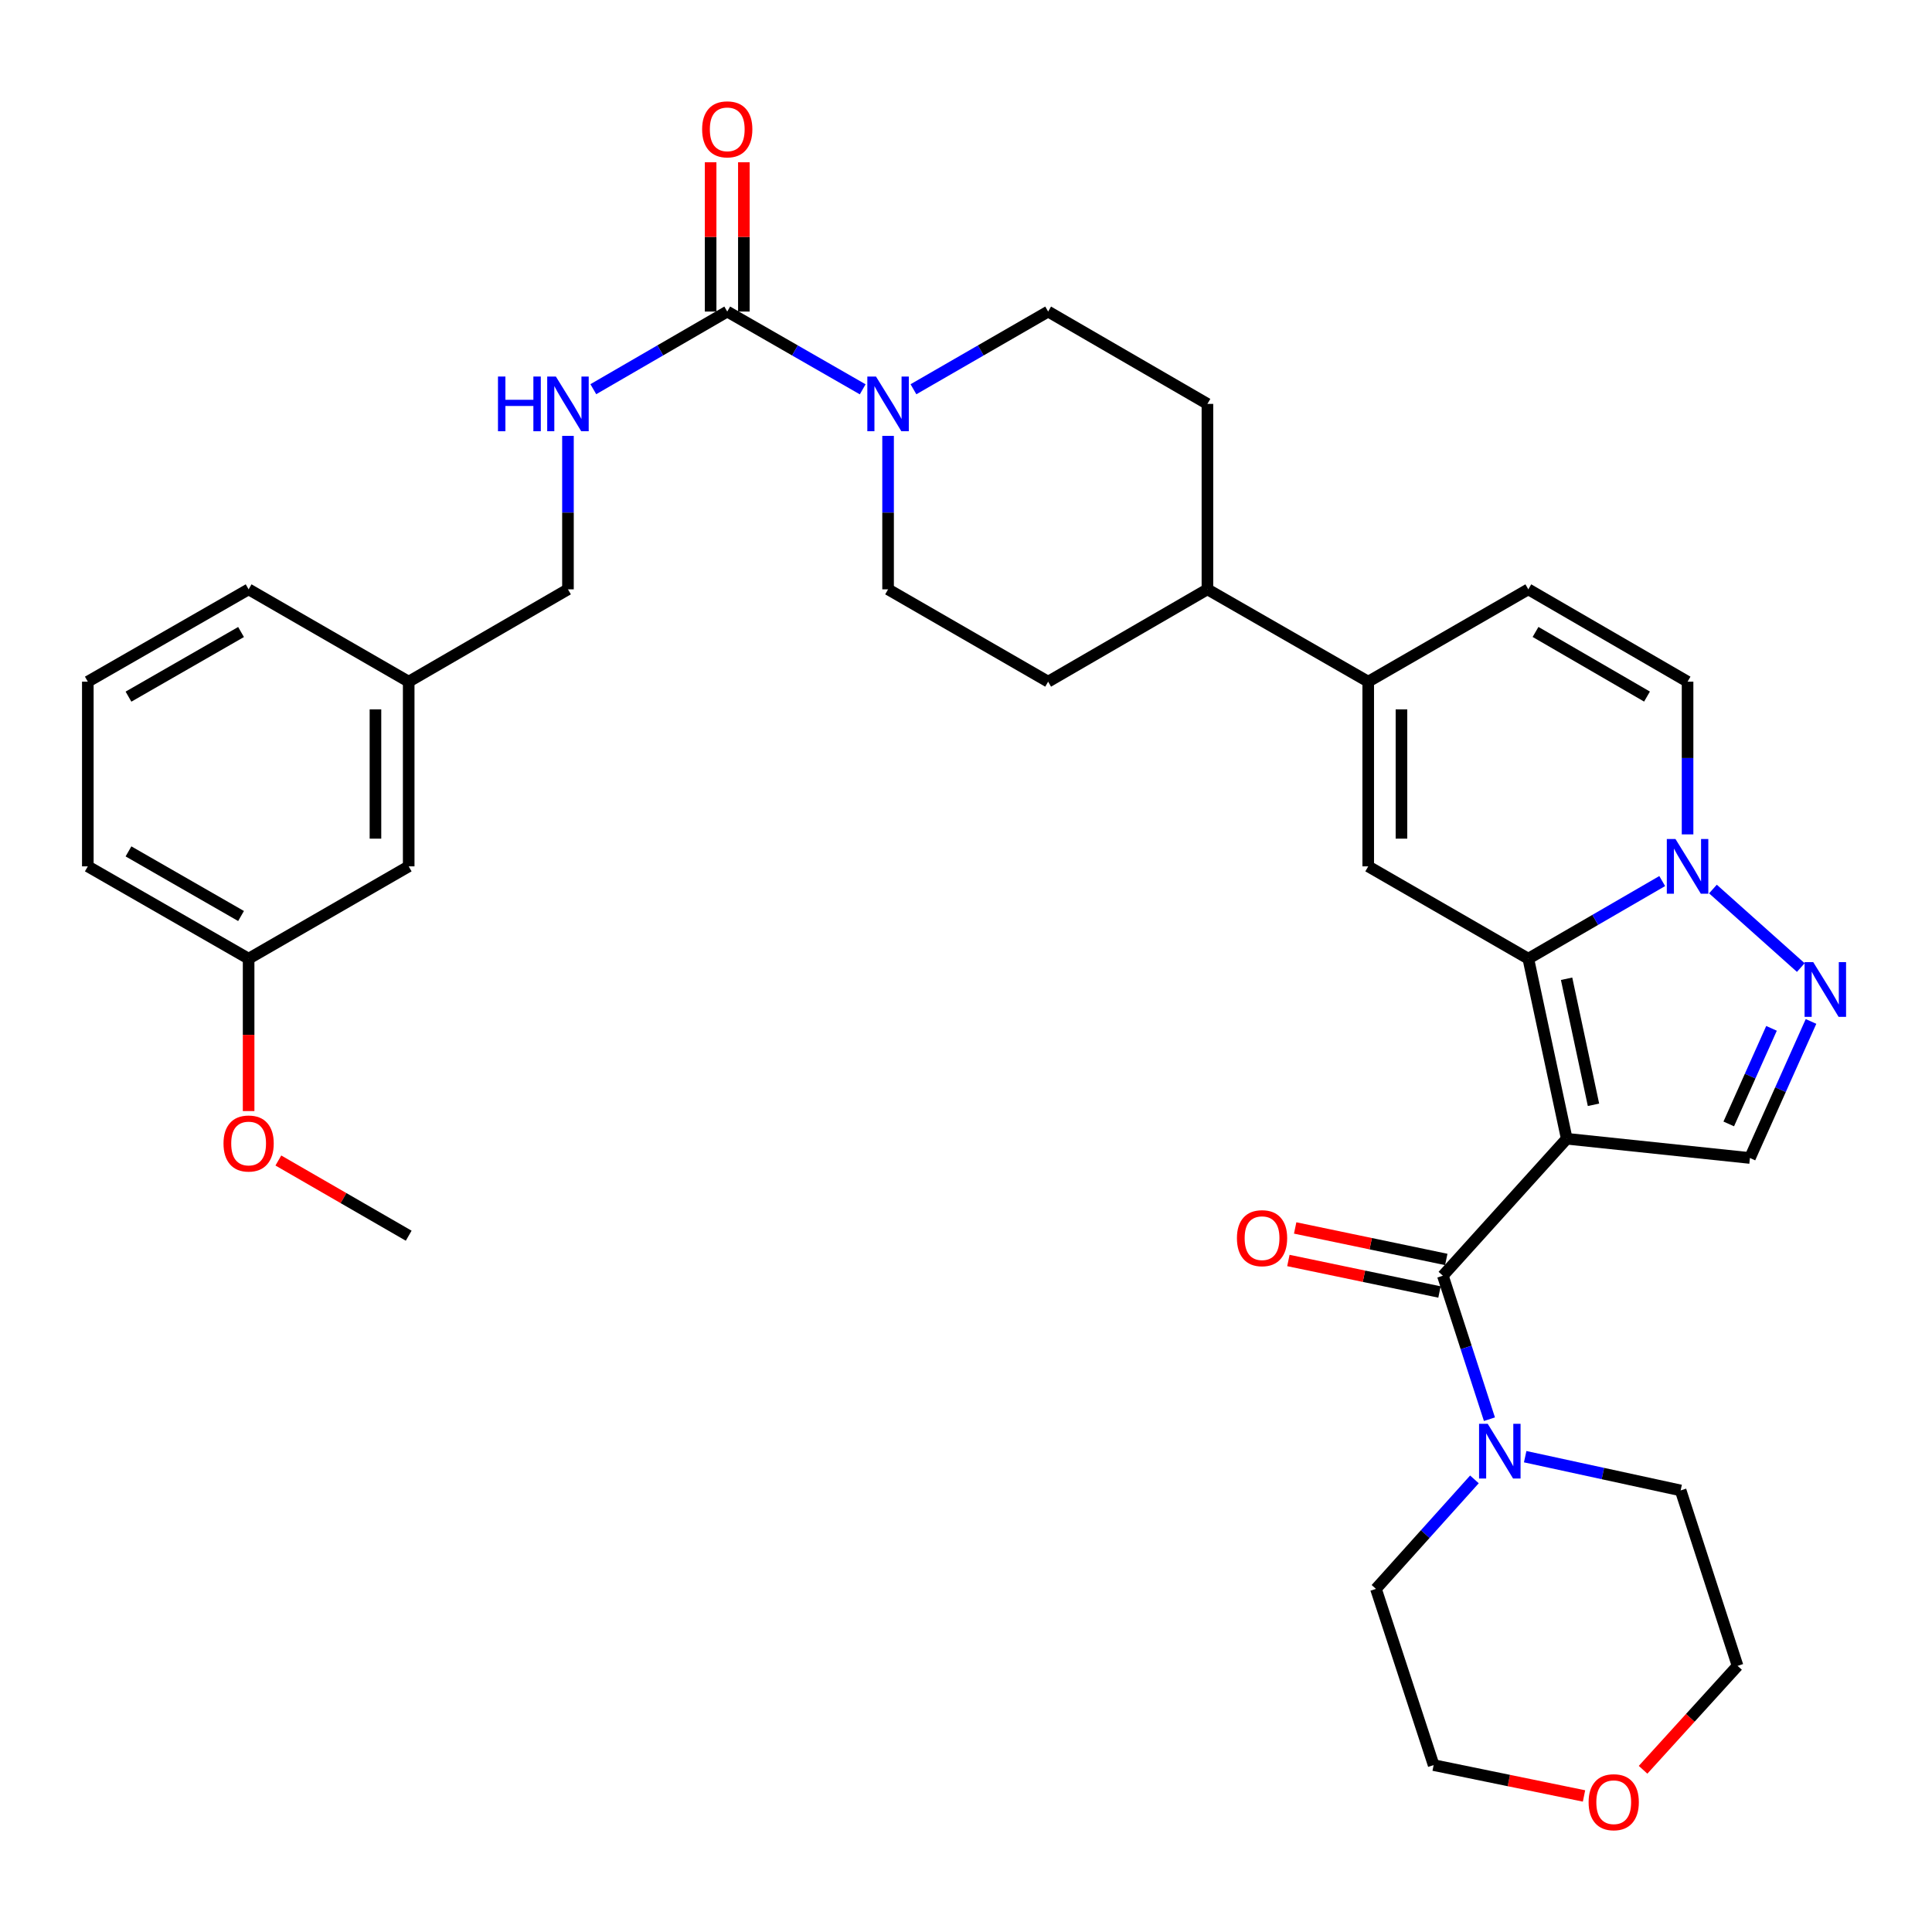 <?xml version='1.0' encoding='iso-8859-1'?>
<svg version='1.1' baseProfile='full'
              xmlns='http://www.w3.org/2000/svg'
                      xmlns:rdkit='http://www.rdkit.org/xml'
                      xmlns:xlink='http://www.w3.org/1999/xlink'
                  xml:space='preserve'
width='1000px' height='1000px' viewBox='0 0 1000 1000'>
<!-- END OF HEADER -->
<rect style='opacity:1.0;fill:#FFFFFF;stroke:none' width='1000' height='1000' x='0' y='0'> </rect>
<path class='bond-0' d='M 810.946,589.414 L 791.056,496.216' style='fill:none;fill-rule:evenodd;stroke:#000000;stroke-width:6px;stroke-linecap:butt;stroke-linejoin:miter;stroke-opacity:1' />
<path class='bond-0' d='M 824.787,571.843 L 810.864,506.605' style='fill:none;fill-rule:evenodd;stroke:#000000;stroke-width:6px;stroke-linecap:butt;stroke-linejoin:miter;stroke-opacity:1' />
<path class='bond-1' d='M 810.946,589.414 L 746.832,660.313' style='fill:none;fill-rule:evenodd;stroke:#000000;stroke-width:6px;stroke-linecap:butt;stroke-linejoin:miter;stroke-opacity:1' />
<path class='bond-5' d='M 810.946,589.414 L 905.759,599.373' style='fill:none;fill-rule:evenodd;stroke:#000000;stroke-width:6px;stroke-linecap:butt;stroke-linejoin:miter;stroke-opacity:1' />
<path class='bond-2' d='M 791.056,496.216 L 825.708,476.125' style='fill:none;fill-rule:evenodd;stroke:#000000;stroke-width:6px;stroke-linecap:butt;stroke-linejoin:miter;stroke-opacity:1' />
<path class='bond-2' d='M 825.708,476.125 L 860.36,456.035' style='fill:none;fill-rule:evenodd;stroke:#0000FF;stroke-width:6px;stroke-linecap:butt;stroke-linejoin:miter;stroke-opacity:1' />
<path class='bond-3' d='M 791.056,496.216 L 708.19,448.427' style='fill:none;fill-rule:evenodd;stroke:#000000;stroke-width:6px;stroke-linecap:butt;stroke-linejoin:miter;stroke-opacity:1' />
<path class='bond-9' d='M 746.832,660.313 L 758.881,697.444' style='fill:none;fill-rule:evenodd;stroke:#000000;stroke-width:6px;stroke-linecap:butt;stroke-linejoin:miter;stroke-opacity:1' />
<path class='bond-9' d='M 758.881,697.444 L 770.929,734.575' style='fill:none;fill-rule:evenodd;stroke:#0000FF;stroke-width:6px;stroke-linecap:butt;stroke-linejoin:miter;stroke-opacity:1' />
<path class='bond-14' d='M 748.588,651.892 L 709.483,643.738' style='fill:none;fill-rule:evenodd;stroke:#000000;stroke-width:6px;stroke-linecap:butt;stroke-linejoin:miter;stroke-opacity:1' />
<path class='bond-14' d='M 709.483,643.738 L 670.379,635.584' style='fill:none;fill-rule:evenodd;stroke:#FF0000;stroke-width:6px;stroke-linecap:butt;stroke-linejoin:miter;stroke-opacity:1' />
<path class='bond-14' d='M 745.076,668.734 L 705.972,660.58' style='fill:none;fill-rule:evenodd;stroke:#000000;stroke-width:6px;stroke-linecap:butt;stroke-linejoin:miter;stroke-opacity:1' />
<path class='bond-14' d='M 705.972,660.58 L 666.867,652.426' style='fill:none;fill-rule:evenodd;stroke:#FF0000;stroke-width:6px;stroke-linecap:butt;stroke-linejoin:miter;stroke-opacity:1' />
<path class='bond-10' d='M 873.482,431.877 L 873.482,392.354' style='fill:none;fill-rule:evenodd;stroke:#0000FF;stroke-width:6px;stroke-linecap:butt;stroke-linejoin:miter;stroke-opacity:1' />
<path class='bond-10' d='M 873.482,392.354 L 873.482,352.83' style='fill:none;fill-rule:evenodd;stroke:#000000;stroke-width:6px;stroke-linecap:butt;stroke-linejoin:miter;stroke-opacity:1' />
<path class='bond-34' d='M 886.613,460.162 L 932.093,500.807' style='fill:none;fill-rule:evenodd;stroke:#0000FF;stroke-width:6px;stroke-linecap:butt;stroke-linejoin:miter;stroke-opacity:1' />
<path class='bond-7' d='M 708.19,448.427 L 708.19,352.83' style='fill:none;fill-rule:evenodd;stroke:#000000;stroke-width:6px;stroke-linecap:butt;stroke-linejoin:miter;stroke-opacity:1' />
<path class='bond-7' d='M 725.394,434.088 L 725.394,367.17' style='fill:none;fill-rule:evenodd;stroke:#000000;stroke-width:6px;stroke-linecap:butt;stroke-linejoin:miter;stroke-opacity:1' />
<path class='bond-4' d='M 937.379,528.698 L 921.569,564.035' style='fill:none;fill-rule:evenodd;stroke:#0000FF;stroke-width:6px;stroke-linecap:butt;stroke-linejoin:miter;stroke-opacity:1' />
<path class='bond-4' d='M 921.569,564.035 L 905.759,599.373' style='fill:none;fill-rule:evenodd;stroke:#000000;stroke-width:6px;stroke-linecap:butt;stroke-linejoin:miter;stroke-opacity:1' />
<path class='bond-4' d='M 916.932,532.273 L 905.865,557.009' style='fill:none;fill-rule:evenodd;stroke:#0000FF;stroke-width:6px;stroke-linecap:butt;stroke-linejoin:miter;stroke-opacity:1' />
<path class='bond-4' d='M 905.865,557.009 L 894.798,581.746' style='fill:none;fill-rule:evenodd;stroke:#000000;stroke-width:6px;stroke-linecap:butt;stroke-linejoin:miter;stroke-opacity:1' />
<path class='bond-6' d='M 376.421,161.264 L 411.475,181.387' style='fill:none;fill-rule:evenodd;stroke:#000000;stroke-width:6px;stroke-linecap:butt;stroke-linejoin:miter;stroke-opacity:1' />
<path class='bond-6' d='M 411.475,181.387 L 446.529,201.51' style='fill:none;fill-rule:evenodd;stroke:#0000FF;stroke-width:6px;stroke-linecap:butt;stroke-linejoin:miter;stroke-opacity:1' />
<path class='bond-12' d='M 376.421,161.264 L 341.759,181.355' style='fill:none;fill-rule:evenodd;stroke:#000000;stroke-width:6px;stroke-linecap:butt;stroke-linejoin:miter;stroke-opacity:1' />
<path class='bond-12' d='M 341.759,181.355 L 307.098,201.447' style='fill:none;fill-rule:evenodd;stroke:#0000FF;stroke-width:6px;stroke-linecap:butt;stroke-linejoin:miter;stroke-opacity:1' />
<path class='bond-15' d='M 385.023,161.264 L 385.023,122.623' style='fill:none;fill-rule:evenodd;stroke:#000000;stroke-width:6px;stroke-linecap:butt;stroke-linejoin:miter;stroke-opacity:1' />
<path class='bond-15' d='M 385.023,122.623 L 385.023,83.982' style='fill:none;fill-rule:evenodd;stroke:#FF0000;stroke-width:6px;stroke-linecap:butt;stroke-linejoin:miter;stroke-opacity:1' />
<path class='bond-15' d='M 367.819,161.264 L 367.819,122.623' style='fill:none;fill-rule:evenodd;stroke:#000000;stroke-width:6px;stroke-linecap:butt;stroke-linejoin:miter;stroke-opacity:1' />
<path class='bond-15' d='M 367.819,122.623 L 367.819,83.982' style='fill:none;fill-rule:evenodd;stroke:#FF0000;stroke-width:6px;stroke-linecap:butt;stroke-linejoin:miter;stroke-opacity:1' />
<path class='bond-11' d='M 708.19,352.83 L 791.056,305.041' style='fill:none;fill-rule:evenodd;stroke:#000000;stroke-width:6px;stroke-linecap:butt;stroke-linejoin:miter;stroke-opacity:1' />
<path class='bond-13' d='M 708.19,352.83 L 624.961,305.041' style='fill:none;fill-rule:evenodd;stroke:#000000;stroke-width:6px;stroke-linecap:butt;stroke-linejoin:miter;stroke-opacity:1' />
<path class='bond-8' d='M 459.669,225.613 L 459.669,265.327' style='fill:none;fill-rule:evenodd;stroke:#0000FF;stroke-width:6px;stroke-linecap:butt;stroke-linejoin:miter;stroke-opacity:1' />
<path class='bond-8' d='M 459.669,265.327 L 459.669,305.041' style='fill:none;fill-rule:evenodd;stroke:#000000;stroke-width:6px;stroke-linecap:butt;stroke-linejoin:miter;stroke-opacity:1' />
<path class='bond-37' d='M 472.8,201.478 L 507.658,181.371' style='fill:none;fill-rule:evenodd;stroke:#0000FF;stroke-width:6px;stroke-linecap:butt;stroke-linejoin:miter;stroke-opacity:1' />
<path class='bond-37' d='M 507.658,181.371 L 542.516,161.264' style='fill:none;fill-rule:evenodd;stroke:#000000;stroke-width:6px;stroke-linecap:butt;stroke-linejoin:miter;stroke-opacity:1' />
<path class='bond-25' d='M 789.433,753.973 L 829.665,762.707' style='fill:none;fill-rule:evenodd;stroke:#0000FF;stroke-width:6px;stroke-linecap:butt;stroke-linejoin:miter;stroke-opacity:1' />
<path class='bond-25' d='M 829.665,762.707 L 869.898,771.441' style='fill:none;fill-rule:evenodd;stroke:#000000;stroke-width:6px;stroke-linecap:butt;stroke-linejoin:miter;stroke-opacity:1' />
<path class='bond-26' d='M 763.162,765.729 L 737.678,794.066' style='fill:none;fill-rule:evenodd;stroke:#0000FF;stroke-width:6px;stroke-linecap:butt;stroke-linejoin:miter;stroke-opacity:1' />
<path class='bond-26' d='M 737.678,794.066 L 712.195,822.403' style='fill:none;fill-rule:evenodd;stroke:#000000;stroke-width:6px;stroke-linecap:butt;stroke-linejoin:miter;stroke-opacity:1' />
<path class='bond-36' d='M 873.482,352.83 L 791.056,305.041' style='fill:none;fill-rule:evenodd;stroke:#000000;stroke-width:6px;stroke-linecap:butt;stroke-linejoin:miter;stroke-opacity:1' />
<path class='bond-36' d='M 852.489,360.545 L 794.791,327.093' style='fill:none;fill-rule:evenodd;stroke:#000000;stroke-width:6px;stroke-linecap:butt;stroke-linejoin:miter;stroke-opacity:1' />
<path class='bond-21' d='M 293.976,225.613 L 293.976,265.327' style='fill:none;fill-rule:evenodd;stroke:#0000FF;stroke-width:6px;stroke-linecap:butt;stroke-linejoin:miter;stroke-opacity:1' />
<path class='bond-21' d='M 293.976,265.327 L 293.976,305.041' style='fill:none;fill-rule:evenodd;stroke:#000000;stroke-width:6px;stroke-linecap:butt;stroke-linejoin:miter;stroke-opacity:1' />
<path class='bond-18' d='M 624.961,305.041 L 624.961,209.053' style='fill:none;fill-rule:evenodd;stroke:#000000;stroke-width:6px;stroke-linecap:butt;stroke-linejoin:miter;stroke-opacity:1' />
<path class='bond-19' d='M 624.961,305.041 L 542.516,352.83' style='fill:none;fill-rule:evenodd;stroke:#000000;stroke-width:6px;stroke-linecap:butt;stroke-linejoin:miter;stroke-opacity:1' />
<path class='bond-16' d='M 459.669,305.041 L 542.516,352.83' style='fill:none;fill-rule:evenodd;stroke:#000000;stroke-width:6px;stroke-linecap:butt;stroke-linejoin:miter;stroke-opacity:1' />
<path class='bond-17' d='M 542.516,161.264 L 624.961,209.053' style='fill:none;fill-rule:evenodd;stroke:#000000;stroke-width:6px;stroke-linecap:butt;stroke-linejoin:miter;stroke-opacity:1' />
<path class='bond-20' d='M 819.882,929.583 L 780.967,921.598' style='fill:none;fill-rule:evenodd;stroke:#FF0000;stroke-width:6px;stroke-linecap:butt;stroke-linejoin:miter;stroke-opacity:1' />
<path class='bond-20' d='M 780.967,921.598 L 742.053,913.613' style='fill:none;fill-rule:evenodd;stroke:#000000;stroke-width:6px;stroke-linecap:butt;stroke-linejoin:miter;stroke-opacity:1' />
<path class='bond-35' d='M 850.448,916.036 L 874.906,889.138' style='fill:none;fill-rule:evenodd;stroke:#FF0000;stroke-width:6px;stroke-linecap:butt;stroke-linejoin:miter;stroke-opacity:1' />
<path class='bond-35' d='M 874.906,889.138 L 899.364,862.24' style='fill:none;fill-rule:evenodd;stroke:#000000;stroke-width:6px;stroke-linecap:butt;stroke-linejoin:miter;stroke-opacity:1' />
<path class='bond-23' d='M 293.976,305.041 L 211.54,352.83' style='fill:none;fill-rule:evenodd;stroke:#000000;stroke-width:6px;stroke-linecap:butt;stroke-linejoin:miter;stroke-opacity:1' />
<path class='bond-22' d='M 211.54,448.427 L 211.54,352.83' style='fill:none;fill-rule:evenodd;stroke:#000000;stroke-width:6px;stroke-linecap:butt;stroke-linejoin:miter;stroke-opacity:1' />
<path class='bond-22' d='M 194.336,434.088 L 194.336,367.17' style='fill:none;fill-rule:evenodd;stroke:#000000;stroke-width:6px;stroke-linecap:butt;stroke-linejoin:miter;stroke-opacity:1' />
<path class='bond-24' d='M 211.54,448.427 L 128.684,496.216' style='fill:none;fill-rule:evenodd;stroke:#000000;stroke-width:6px;stroke-linecap:butt;stroke-linejoin:miter;stroke-opacity:1' />
<path class='bond-31' d='M 211.54,352.83 L 128.684,305.041' style='fill:none;fill-rule:evenodd;stroke:#000000;stroke-width:6px;stroke-linecap:butt;stroke-linejoin:miter;stroke-opacity:1' />
<path class='bond-27' d='M 128.684,496.216 L 128.684,535.65' style='fill:none;fill-rule:evenodd;stroke:#000000;stroke-width:6px;stroke-linecap:butt;stroke-linejoin:miter;stroke-opacity:1' />
<path class='bond-27' d='M 128.684,535.65 L 128.684,575.084' style='fill:none;fill-rule:evenodd;stroke:#FF0000;stroke-width:6px;stroke-linecap:butt;stroke-linejoin:miter;stroke-opacity:1' />
<path class='bond-38' d='M 128.684,496.216 L 45.455,448.427' style='fill:none;fill-rule:evenodd;stroke:#000000;stroke-width:6px;stroke-linecap:butt;stroke-linejoin:miter;stroke-opacity:1' />
<path class='bond-38' d='M 124.766,474.128 L 66.505,440.676' style='fill:none;fill-rule:evenodd;stroke:#000000;stroke-width:6px;stroke-linecap:butt;stroke-linejoin:miter;stroke-opacity:1' />
<path class='bond-30' d='M 869.898,771.441 L 899.364,862.24' style='fill:none;fill-rule:evenodd;stroke:#000000;stroke-width:6px;stroke-linecap:butt;stroke-linejoin:miter;stroke-opacity:1' />
<path class='bond-29' d='M 712.195,822.403 L 742.053,913.613' style='fill:none;fill-rule:evenodd;stroke:#000000;stroke-width:6px;stroke-linecap:butt;stroke-linejoin:miter;stroke-opacity:1' />
<path class='bond-33' d='M 144.075,600.674 L 177.807,620.138' style='fill:none;fill-rule:evenodd;stroke:#FF0000;stroke-width:6px;stroke-linecap:butt;stroke-linejoin:miter;stroke-opacity:1' />
<path class='bond-33' d='M 177.807,620.138 L 211.54,639.601' style='fill:none;fill-rule:evenodd;stroke:#000000;stroke-width:6px;stroke-linecap:butt;stroke-linejoin:miter;stroke-opacity:1' />
<path class='bond-28' d='M 45.455,352.83 L 128.684,305.041' style='fill:none;fill-rule:evenodd;stroke:#000000;stroke-width:6px;stroke-linecap:butt;stroke-linejoin:miter;stroke-opacity:1' />
<path class='bond-28' d='M 66.505,360.581 L 124.766,327.129' style='fill:none;fill-rule:evenodd;stroke:#000000;stroke-width:6px;stroke-linecap:butt;stroke-linejoin:miter;stroke-opacity:1' />
<path class='bond-32' d='M 45.455,352.83 L 45.455,448.427' style='fill:none;fill-rule:evenodd;stroke:#000000;stroke-width:6px;stroke-linecap:butt;stroke-linejoin:miter;stroke-opacity:1' />
<path  class='atom-3' d='M 867.222 434.267
L 876.502 449.267
Q 877.422 450.747, 878.902 453.427
Q 880.382 456.107, 880.462 456.267
L 880.462 434.267
L 884.222 434.267
L 884.222 462.587
L 880.342 462.587
L 870.382 446.187
Q 869.222 444.267, 867.982 442.067
Q 866.782 439.867, 866.422 439.187
L 866.422 462.587
L 862.742 462.587
L 862.742 434.267
L 867.222 434.267
' fill='#0000FF'/>
<path  class='atom-5' d='M 938.523 497.989
L 947.803 512.989
Q 948.723 514.469, 950.203 517.149
Q 951.683 519.829, 951.763 519.989
L 951.763 497.989
L 955.523 497.989
L 955.523 526.309
L 951.643 526.309
L 941.683 509.909
Q 940.523 507.989, 939.283 505.789
Q 938.083 503.589, 937.723 502.909
L 937.723 526.309
L 934.043 526.309
L 934.043 497.989
L 938.523 497.989
' fill='#0000FF'/>
<path  class='atom-9' d='M 453.409 194.893
L 462.689 209.893
Q 463.609 211.373, 465.089 214.053
Q 466.569 216.733, 466.649 216.893
L 466.649 194.893
L 470.409 194.893
L 470.409 223.213
L 466.529 223.213
L 456.569 206.813
Q 455.409 204.893, 454.169 202.693
Q 452.969 200.493, 452.609 199.813
L 452.609 223.213
L 448.929 223.213
L 448.929 194.893
L 453.409 194.893
' fill='#0000FF'/>
<path  class='atom-10' d='M 770.039 736.961
L 779.319 751.961
Q 780.239 753.441, 781.719 756.121
Q 783.199 758.801, 783.279 758.961
L 783.279 736.961
L 787.039 736.961
L 787.039 765.281
L 783.159 765.281
L 773.199 748.881
Q 772.039 746.961, 770.799 744.761
Q 769.599 742.561, 769.239 741.881
L 769.239 765.281
L 765.559 765.281
L 765.559 736.961
L 770.039 736.961
' fill='#0000FF'/>
<path  class='atom-13' d='M 257.756 194.893
L 261.596 194.893
L 261.596 206.933
L 276.076 206.933
L 276.076 194.893
L 279.916 194.893
L 279.916 223.213
L 276.076 223.213
L 276.076 210.133
L 261.596 210.133
L 261.596 223.213
L 257.756 223.213
L 257.756 194.893
' fill='#0000FF'/>
<path  class='atom-13' d='M 287.716 194.893
L 296.996 209.893
Q 297.916 211.373, 299.396 214.053
Q 300.876 216.733, 300.956 216.893
L 300.956 194.893
L 304.716 194.893
L 304.716 223.213
L 300.836 223.213
L 290.876 206.813
Q 289.716 204.893, 288.476 202.693
Q 287.276 200.493, 286.916 199.813
L 286.916 223.213
L 283.236 223.213
L 283.236 194.893
L 287.716 194.893
' fill='#0000FF'/>
<path  class='atom-15' d='M 640.233 640.876
Q 640.233 634.076, 643.593 630.276
Q 646.953 626.476, 653.233 626.476
Q 659.513 626.476, 662.873 630.276
Q 666.233 634.076, 666.233 640.876
Q 666.233 647.756, 662.833 651.676
Q 659.433 655.556, 653.233 655.556
Q 646.993 655.556, 643.593 651.676
Q 640.233 647.796, 640.233 640.876
M 653.233 652.356
Q 657.553 652.356, 659.873 649.476
Q 662.233 646.556, 662.233 640.876
Q 662.233 635.316, 659.873 632.516
Q 657.553 629.676, 653.233 629.676
Q 648.913 629.676, 646.553 632.476
Q 644.233 635.276, 644.233 640.876
Q 644.233 646.596, 646.553 649.476
Q 648.913 652.356, 653.233 652.356
' fill='#FF0000'/>
<path  class='atom-16' d='M 363.421 66.942
Q 363.421 60.142, 366.781 56.342
Q 370.141 52.542, 376.421 52.542
Q 382.701 52.542, 386.061 56.342
Q 389.421 60.142, 389.421 66.942
Q 389.421 73.822, 386.021 77.742
Q 382.621 81.622, 376.421 81.622
Q 370.181 81.622, 366.781 77.742
Q 363.421 73.862, 363.421 66.942
M 376.421 78.422
Q 380.741 78.422, 383.061 75.542
Q 385.421 72.622, 385.421 66.942
Q 385.421 61.382, 383.061 58.582
Q 380.741 55.742, 376.421 55.742
Q 372.101 55.742, 369.741 58.542
Q 367.421 61.342, 367.421 66.942
Q 367.421 72.662, 369.741 75.542
Q 372.101 78.422, 376.421 78.422
' fill='#FF0000'/>
<path  class='atom-21' d='M 822.26 932.818
Q 822.26 926.018, 825.62 922.218
Q 828.98 918.418, 835.26 918.418
Q 841.54 918.418, 844.9 922.218
Q 848.26 926.018, 848.26 932.818
Q 848.26 939.698, 844.86 943.618
Q 841.46 947.498, 835.26 947.498
Q 829.02 947.498, 825.62 943.618
Q 822.26 939.738, 822.26 932.818
M 835.26 944.298
Q 839.58 944.298, 841.9 941.418
Q 844.26 938.498, 844.26 932.818
Q 844.26 927.258, 841.9 924.458
Q 839.58 921.618, 835.26 921.618
Q 830.94 921.618, 828.58 924.418
Q 826.26 927.218, 826.26 932.818
Q 826.26 938.538, 828.58 941.418
Q 830.94 944.298, 835.26 944.298
' fill='#FF0000'/>
<path  class='atom-28' d='M 115.684 591.874
Q 115.684 585.074, 119.044 581.274
Q 122.404 577.474, 128.684 577.474
Q 134.964 577.474, 138.324 581.274
Q 141.684 585.074, 141.684 591.874
Q 141.684 598.754, 138.284 602.674
Q 134.884 606.554, 128.684 606.554
Q 122.444 606.554, 119.044 602.674
Q 115.684 598.794, 115.684 591.874
M 128.684 603.354
Q 133.004 603.354, 135.324 600.474
Q 137.684 597.554, 137.684 591.874
Q 137.684 586.314, 135.324 583.514
Q 133.004 580.674, 128.684 580.674
Q 124.364 580.674, 122.004 583.474
Q 119.684 586.274, 119.684 591.874
Q 119.684 597.594, 122.004 600.474
Q 124.364 603.354, 128.684 603.354
' fill='#FF0000'/>
</svg>
